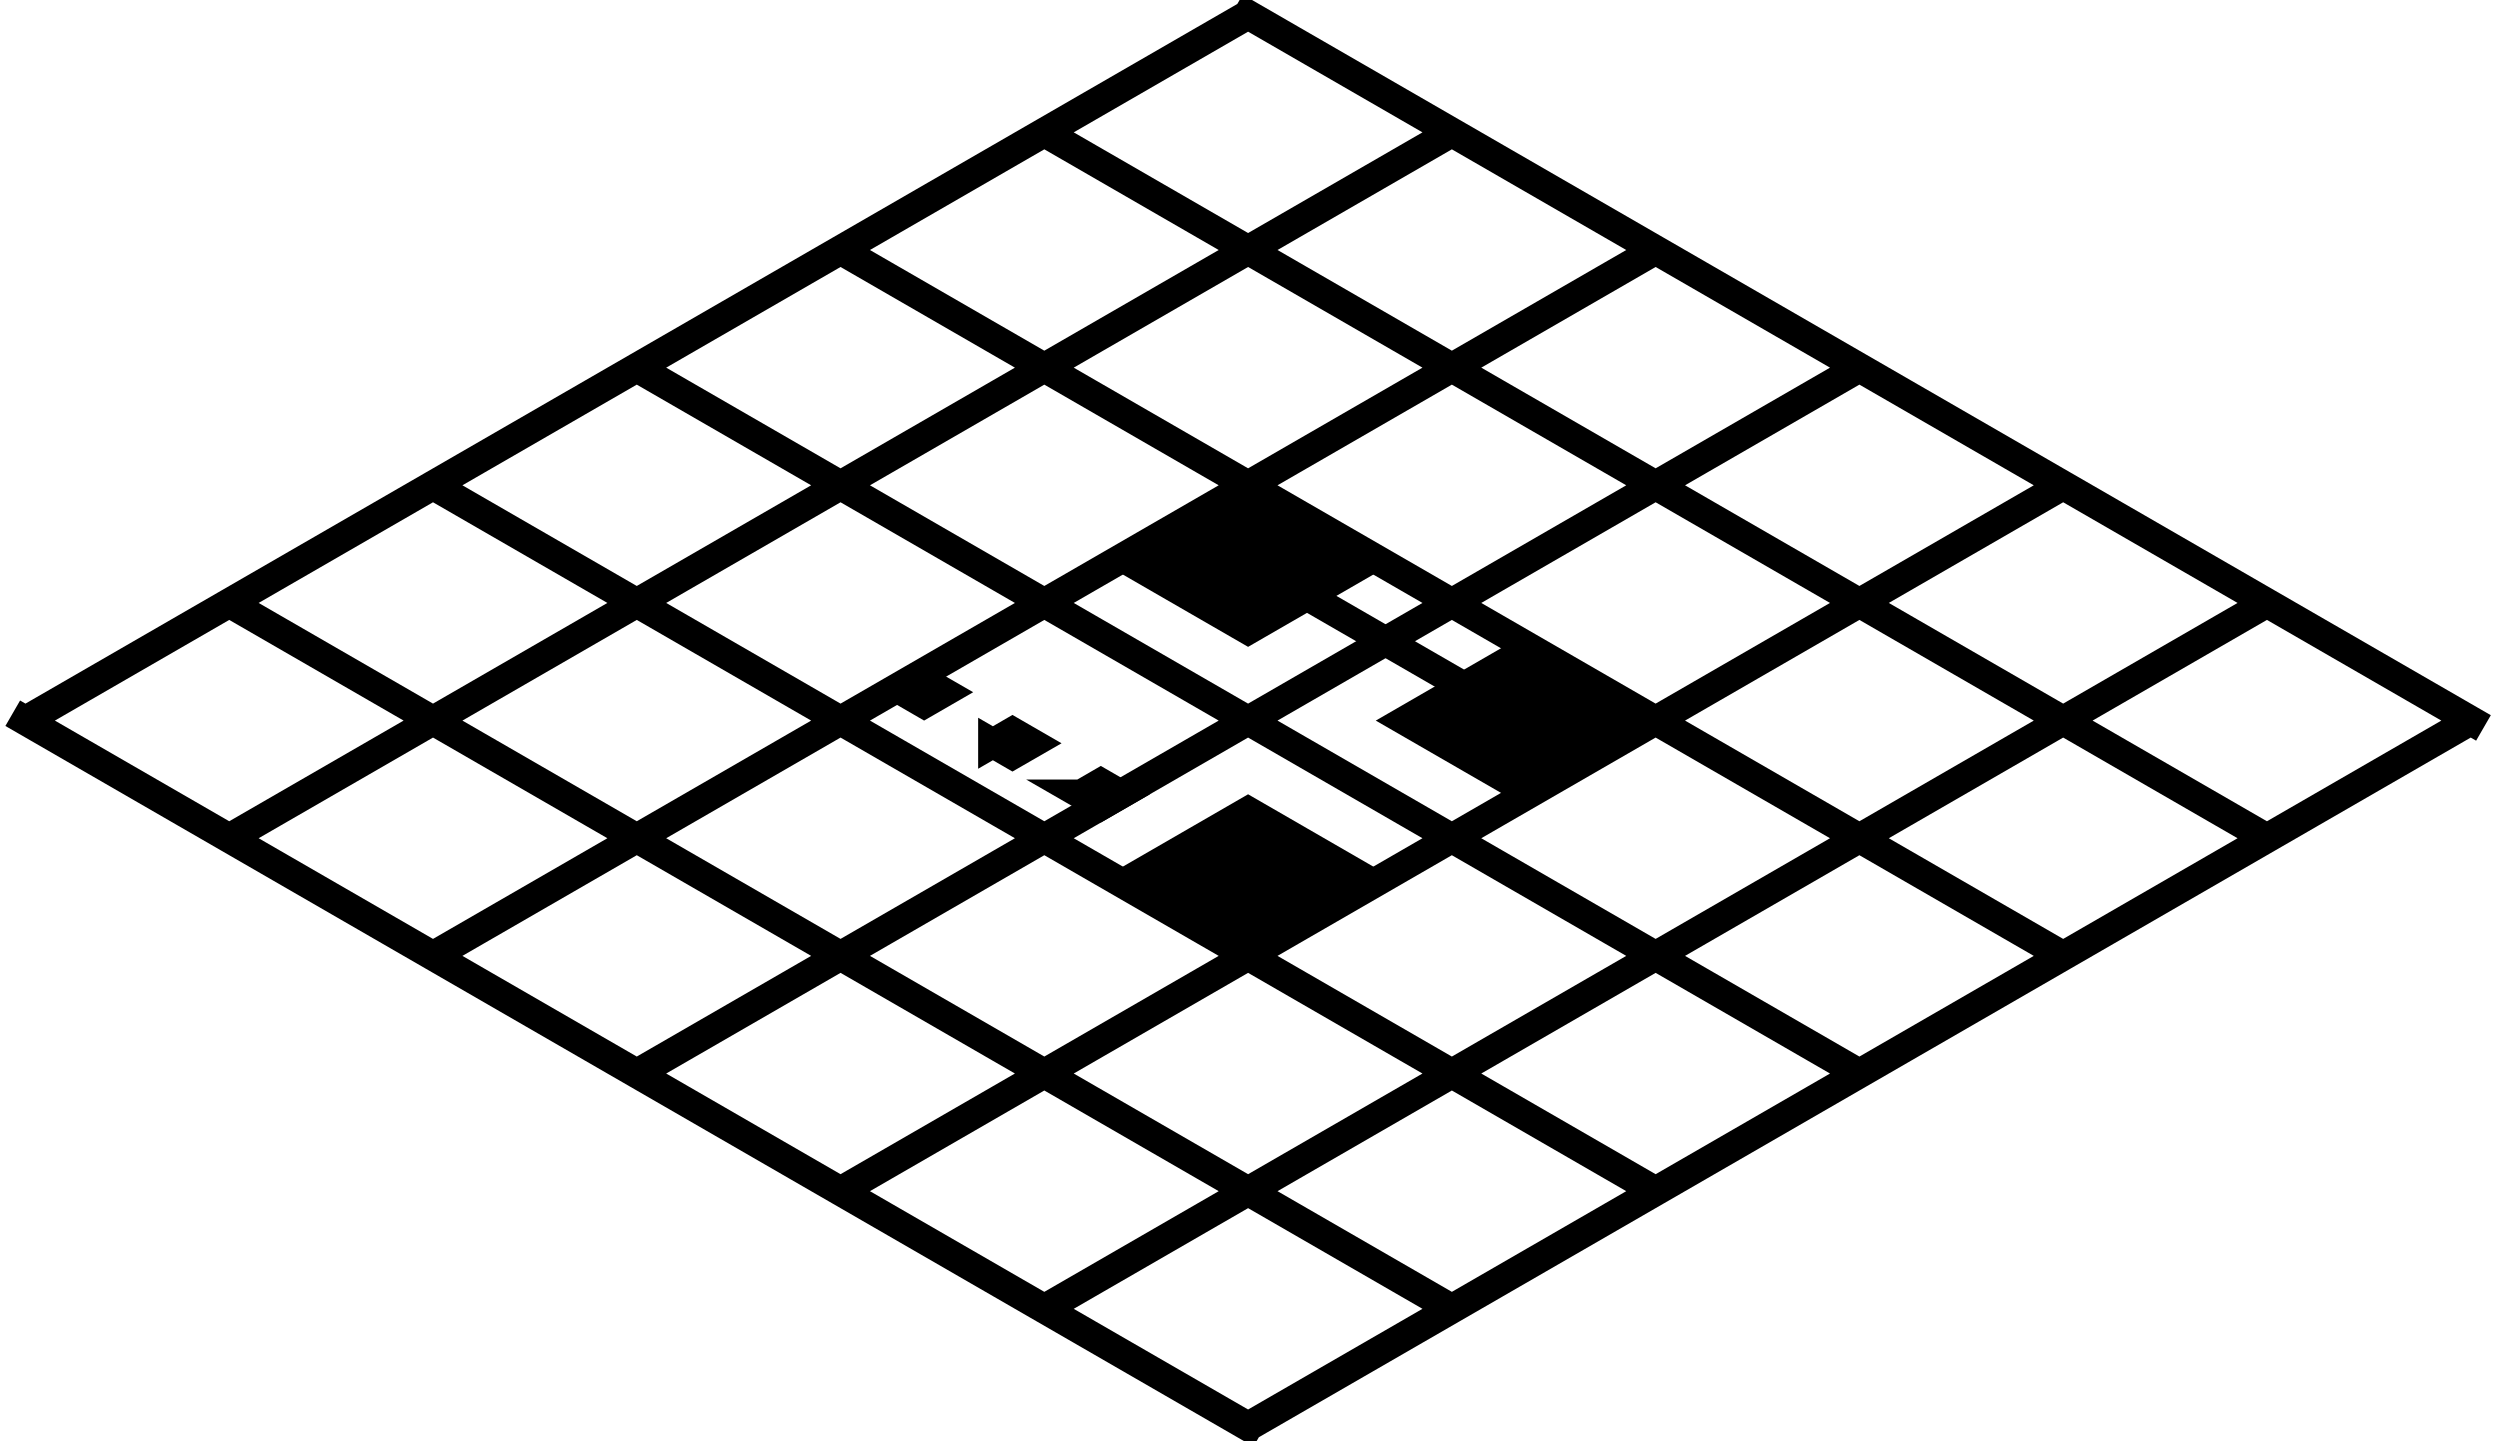 <svg xmlns="http://www.w3.org/2000/svg" width="85" height="49" fill="none" viewBox="0 0 85 49"><path stroke="color(display-p3 .145 .329 .326)" d="M42.435.5.866 24.5M49.364 4.5l-41.57 24M56.292 8.5l-41.57 24M63.22 12.5l-41.57 24M70.148 16.5l-41.57 24M77.076 20.5l-41.569 24M84.005 24.5l-41.57 24M84.438 24.75 42.002.25M77.076 28.5l-41.569-24M70.148 32.5l-41.57-24M63.22 36.5l-41.57-24M56.292 40.5l-41.57-24M49.364 44.5l-41.57-24M42.868 48.75.433 24.25"/><g stroke="color(display-p3 .49 .882 .875)" clip-path="url(#a)"><path fill="color(display-p3 .028 .172 .172)" d="M51.78 22.187 47.776 24.5l4.006 2.312 4.005-2.312-4.005-2.313ZM42.435 16.791l-4.005 2.313 4.005 2.312 4.005-2.312-4.005-2.313Z"/><path d="m44.438 20.26 5.34 3.083"/><path fill="color(display-p3 .028 .172 .172)" d="m42.435 27.583-4.005 2.313 4.005 2.312 4.005-2.312-4.005-2.313Z"/><path d="m30.753 23.536.667.386.668-.386-.668-.385-.667.385ZM33.757 25.27l.667.386.668-.385-.668-.386-.667.386ZM36.76 27.005l.668.385.668-.385-.668-.386-.667.386Z"/></g><defs><clipPath id="a"><path fill="#fff" d="M0 0h20v20H0z" transform="matrix(.866 .5 -.866 .5 42.435 14.5)"/></clipPath></defs></svg>